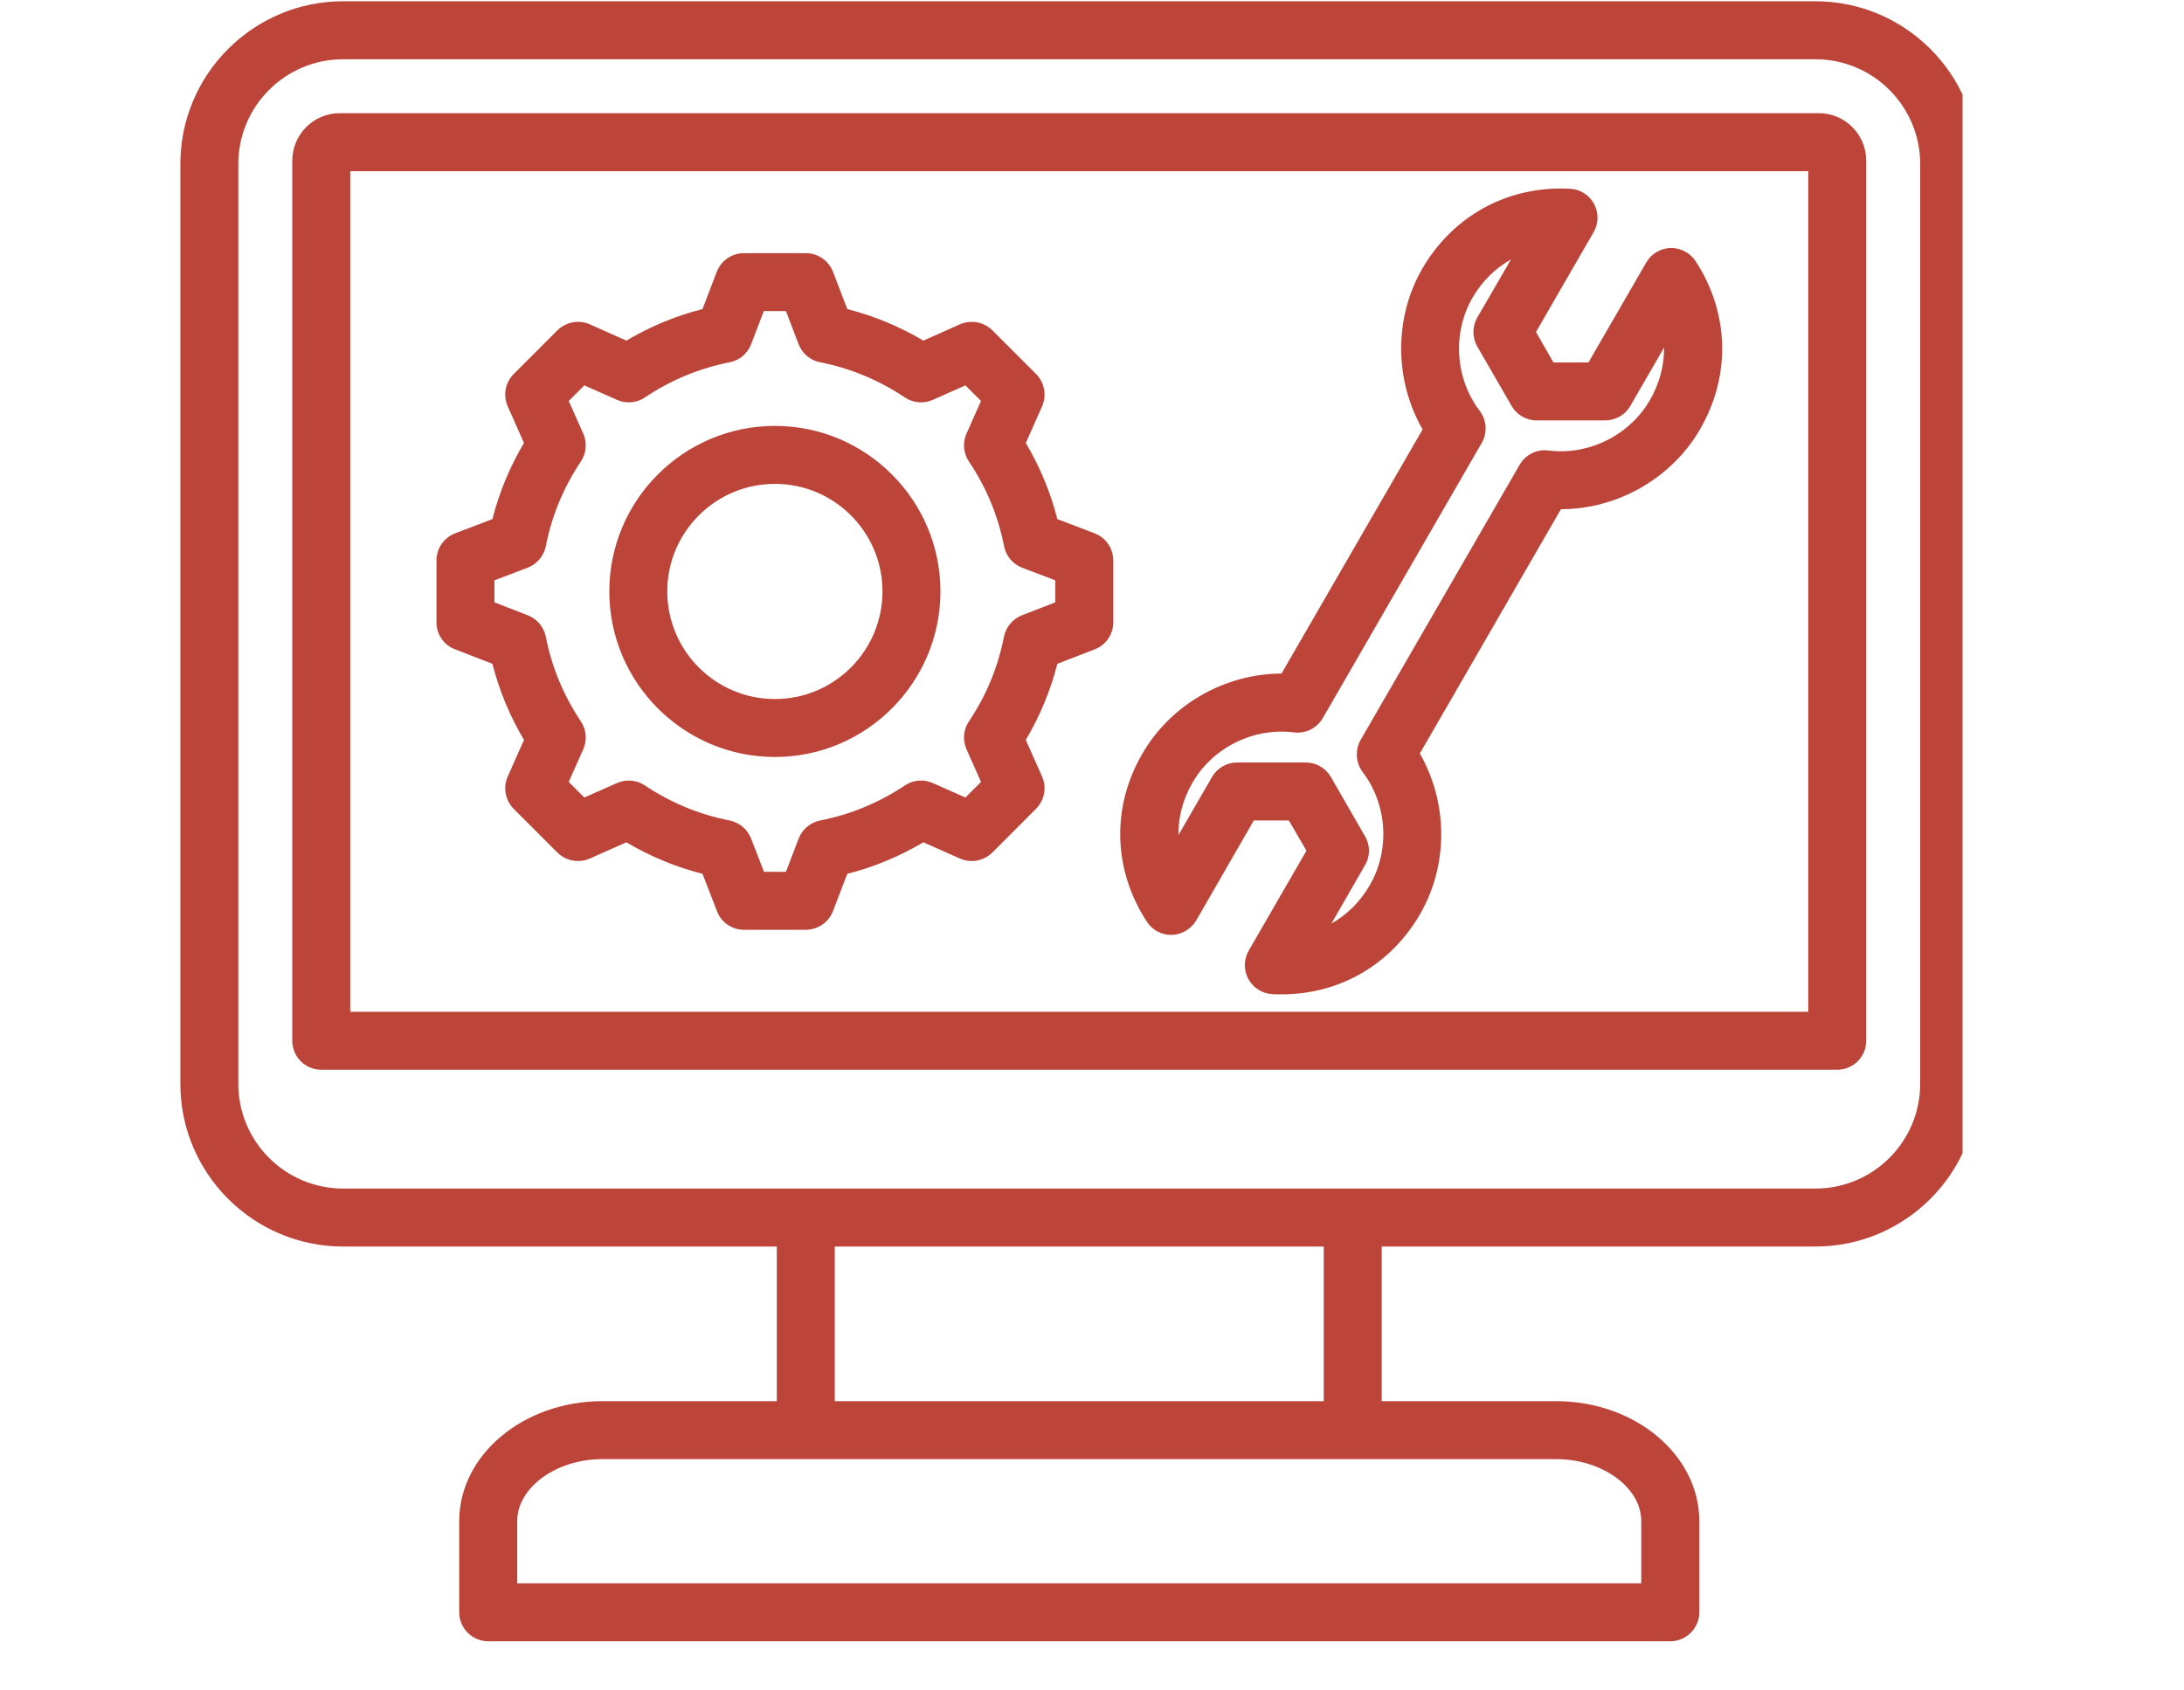 <svg xmlns="http://www.w3.org/2000/svg" xmlns:xlink="http://www.w3.org/1999/xlink" width="62" zoomAndPan="magnify" viewBox="0 0 46.5 36" height="48" preserveAspectRatio="xMidYMid meet" version="1.0"><defs><clipPath id="ae6077db6b"><path d="M 3.84 0 L 41.785 0 L 41.785 35 L 3.84 35 Z M 3.84 0 " clip-rule="nonzero"/></clipPath></defs><g clip-path="url(#ae6077db6b)"><path fill="#bc4439" d="M 38.652 0.027 L 7.305 0.027 C 5.395 0.027 3.84 1.582 3.84 3.492 L 3.84 23.082 C 3.84 24.992 5.395 26.547 7.305 26.547 L 16.539 26.547 L 16.539 29.84 L 12.824 29.84 C 11.145 29.84 9.777 30.984 9.777 32.395 L 9.777 34.336 C 9.777 34.676 10.055 34.953 10.395 34.953 L 35.562 34.953 C 35.902 34.953 36.18 34.676 36.18 34.336 L 36.18 32.395 C 36.18 30.984 34.812 29.84 33.133 29.84 L 29.418 29.84 L 29.418 26.547 L 38.652 26.547 C 40.562 26.547 42.117 24.992 42.117 23.082 L 42.117 3.492 C 42.117 1.582 40.562 0.027 38.652 0.027 Z M 34.945 32.395 L 34.945 33.719 L 11.012 33.719 L 11.012 32.395 C 11.012 31.68 11.84 31.074 12.824 31.074 L 33.133 31.074 C 34.117 31.074 34.945 31.68 34.945 32.395 Z M 28.184 29.84 L 17.773 29.84 L 17.773 26.547 L 28.184 26.547 Z M 40.883 23.082 C 40.883 24.312 39.883 25.312 38.652 25.312 L 7.305 25.312 C 6.074 25.312 5.074 24.312 5.074 23.082 L 5.074 3.492 C 5.074 2.262 6.074 1.262 7.305 1.262 L 38.652 1.262 C 39.883 1.262 40.883 2.262 40.883 3.492 Z M 38.723 2.41 L 7.234 2.41 C 6.676 2.41 6.223 2.863 6.223 3.422 L 6.223 22.164 C 6.223 22.504 6.496 22.781 6.84 22.781 L 39.117 22.781 C 39.461 22.781 39.734 22.504 39.734 22.164 L 39.734 3.422 C 39.734 2.863 39.281 2.41 38.723 2.41 Z M 38.5 21.547 L 7.457 21.547 L 7.457 3.645 L 38.5 3.645 Z M 24.949 19.91 C 25.164 19.902 25.359 19.785 25.469 19.602 L 26.695 17.473 L 27.441 17.473 L 27.816 18.117 L 26.586 20.246 C 26.48 20.434 26.477 20.66 26.578 20.848 C 26.684 21.039 26.875 21.16 27.09 21.172 C 27.156 21.176 27.223 21.176 27.289 21.176 C 28.52 21.176 29.609 20.547 30.234 19.469 C 30.844 18.414 30.828 17.09 30.23 16.047 L 33.234 10.844 C 34.434 10.844 35.59 10.191 36.199 9.137 C 36.855 8 36.82 6.664 36.102 5.562 C 35.984 5.383 35.781 5.277 35.566 5.281 C 35.352 5.289 35.156 5.406 35.051 5.59 L 33.82 7.719 L 33.074 7.719 L 32.703 7.07 L 33.93 4.945 C 34.039 4.758 34.039 4.531 33.938 4.34 C 33.836 4.152 33.645 4.031 33.43 4.02 C 32.117 3.949 30.941 4.586 30.281 5.723 C 29.676 6.773 29.688 8.102 30.289 9.145 L 27.285 14.344 C 26.082 14.348 24.926 15 24.32 16.055 C 23.66 17.191 23.699 18.527 24.418 19.629 C 24.535 19.809 24.734 19.914 24.949 19.91 Z M 25.387 16.672 C 25.82 15.918 26.691 15.488 27.551 15.598 C 27.797 15.629 28.039 15.508 28.164 15.293 L 31.547 9.434 C 31.672 9.215 31.656 8.949 31.504 8.75 C 30.98 8.059 30.918 7.09 31.352 6.34 C 31.555 5.988 31.84 5.711 32.172 5.523 L 31.453 6.762 C 31.344 6.953 31.344 7.191 31.453 7.379 L 32.184 8.645 C 32.293 8.836 32.496 8.953 32.719 8.953 L 34.176 8.953 C 34.398 8.953 34.602 8.836 34.711 8.645 L 35.43 7.402 C 35.434 7.785 35.332 8.168 35.129 8.52 C 34.695 9.27 33.828 9.703 32.965 9.594 C 32.719 9.562 32.477 9.684 32.355 9.898 L 28.969 15.758 C 28.848 15.973 28.863 16.242 29.012 16.441 C 29.539 17.133 29.598 18.102 29.164 18.852 C 28.961 19.203 28.68 19.48 28.348 19.668 L 29.062 18.426 C 29.176 18.234 29.176 18 29.062 17.809 L 28.336 16.547 C 28.223 16.355 28.02 16.238 27.801 16.238 L 26.34 16.238 C 26.121 16.238 25.918 16.355 25.805 16.547 L 25.09 17.785 C 25.086 17.406 25.184 17.023 25.387 16.672 Z M 16.5 16.121 C 18.441 16.121 20.023 14.539 20.023 12.594 C 20.023 10.652 18.441 9.07 16.5 9.07 C 14.555 9.07 12.973 10.652 12.973 12.594 C 12.973 14.539 14.555 16.121 16.5 16.121 Z M 16.5 10.305 C 17.762 10.305 18.789 11.332 18.789 12.594 C 18.789 13.859 17.762 14.887 16.5 14.887 C 15.234 14.887 14.207 13.859 14.207 12.594 C 14.207 11.332 15.234 10.305 16.5 10.305 Z M 9.688 13.828 L 10.484 14.137 C 10.629 14.707 10.855 15.25 11.156 15.758 L 10.809 16.539 C 10.707 16.77 10.758 17.043 10.938 17.227 L 11.867 18.156 C 12.051 18.336 12.324 18.387 12.555 18.285 L 13.336 17.938 C 13.844 18.238 14.387 18.465 14.957 18.609 L 15.266 19.406 C 15.355 19.645 15.586 19.801 15.84 19.801 L 17.156 19.801 C 17.41 19.801 17.641 19.645 17.734 19.406 L 18.039 18.609 C 18.609 18.465 19.152 18.238 19.66 17.938 L 20.441 18.285 C 20.672 18.387 20.945 18.336 21.129 18.156 L 22.059 17.223 C 22.238 17.043 22.289 16.77 22.188 16.539 L 21.84 15.758 C 22.141 15.25 22.367 14.707 22.512 14.137 L 23.309 13.828 C 23.547 13.738 23.703 13.508 23.703 13.254 L 23.703 11.938 C 23.703 11.68 23.547 11.453 23.309 11.359 L 22.512 11.055 C 22.367 10.484 22.141 9.941 21.84 9.434 L 22.188 8.652 C 22.289 8.418 22.238 8.145 22.059 7.965 L 21.129 7.035 C 20.945 6.855 20.676 6.805 20.441 6.906 L 19.66 7.254 C 19.152 6.953 18.609 6.727 18.039 6.582 L 17.734 5.785 C 17.641 5.547 17.41 5.391 17.156 5.391 L 15.84 5.391 C 15.586 5.391 15.355 5.547 15.262 5.785 L 14.957 6.582 C 14.387 6.727 13.844 6.953 13.336 7.254 L 12.555 6.906 C 12.324 6.805 12.051 6.855 11.867 7.035 L 10.938 7.965 C 10.758 8.145 10.707 8.418 10.809 8.652 L 11.156 9.434 C 10.855 9.941 10.629 10.484 10.484 11.055 L 9.688 11.359 C 9.449 11.453 9.293 11.68 9.293 11.938 L 9.293 13.254 C 9.293 13.508 9.449 13.738 9.688 13.828 Z M 10.527 12.359 L 11.234 12.09 C 11.434 12.012 11.578 11.84 11.621 11.633 C 11.746 10.984 12 10.379 12.367 9.828 C 12.484 9.652 12.504 9.426 12.418 9.234 L 12.109 8.539 L 12.441 8.207 L 13.137 8.516 C 13.332 8.602 13.555 8.582 13.73 8.465 C 14.281 8.094 14.887 7.844 15.535 7.715 C 15.742 7.676 15.914 7.531 15.992 7.332 L 16.262 6.625 L 16.734 6.625 L 17.004 7.332 C 17.082 7.531 17.254 7.676 17.461 7.715 C 18.109 7.844 18.715 8.094 19.266 8.465 C 19.441 8.582 19.668 8.602 19.859 8.516 L 20.555 8.207 L 20.887 8.539 L 20.578 9.234 C 20.492 9.426 20.512 9.652 20.629 9.828 C 21 10.379 21.25 10.984 21.379 11.633 C 21.418 11.84 21.562 12.012 21.762 12.09 L 22.469 12.359 L 22.469 12.828 L 21.762 13.102 C 21.562 13.18 21.418 13.352 21.375 13.559 C 21.25 14.207 21 14.812 20.629 15.363 C 20.512 15.539 20.492 15.762 20.578 15.957 L 20.887 16.652 L 20.555 16.984 L 19.859 16.676 C 19.668 16.59 19.441 16.609 19.266 16.727 C 18.715 17.094 18.109 17.348 17.461 17.473 C 17.254 17.516 17.082 17.66 17.004 17.859 L 16.734 18.566 L 16.266 18.566 L 15.992 17.859 C 15.914 17.66 15.742 17.516 15.535 17.473 C 14.887 17.348 14.281 17.094 13.73 16.727 C 13.555 16.609 13.332 16.59 13.137 16.676 L 12.441 16.984 L 12.109 16.652 L 12.418 15.957 C 12.504 15.762 12.484 15.539 12.367 15.363 C 12 14.812 11.746 14.207 11.621 13.559 C 11.578 13.352 11.434 13.18 11.234 13.102 L 10.527 12.828 Z M 10.527 12.359 " fill-opacity="1" fill-rule="nonzero"/></g></svg>